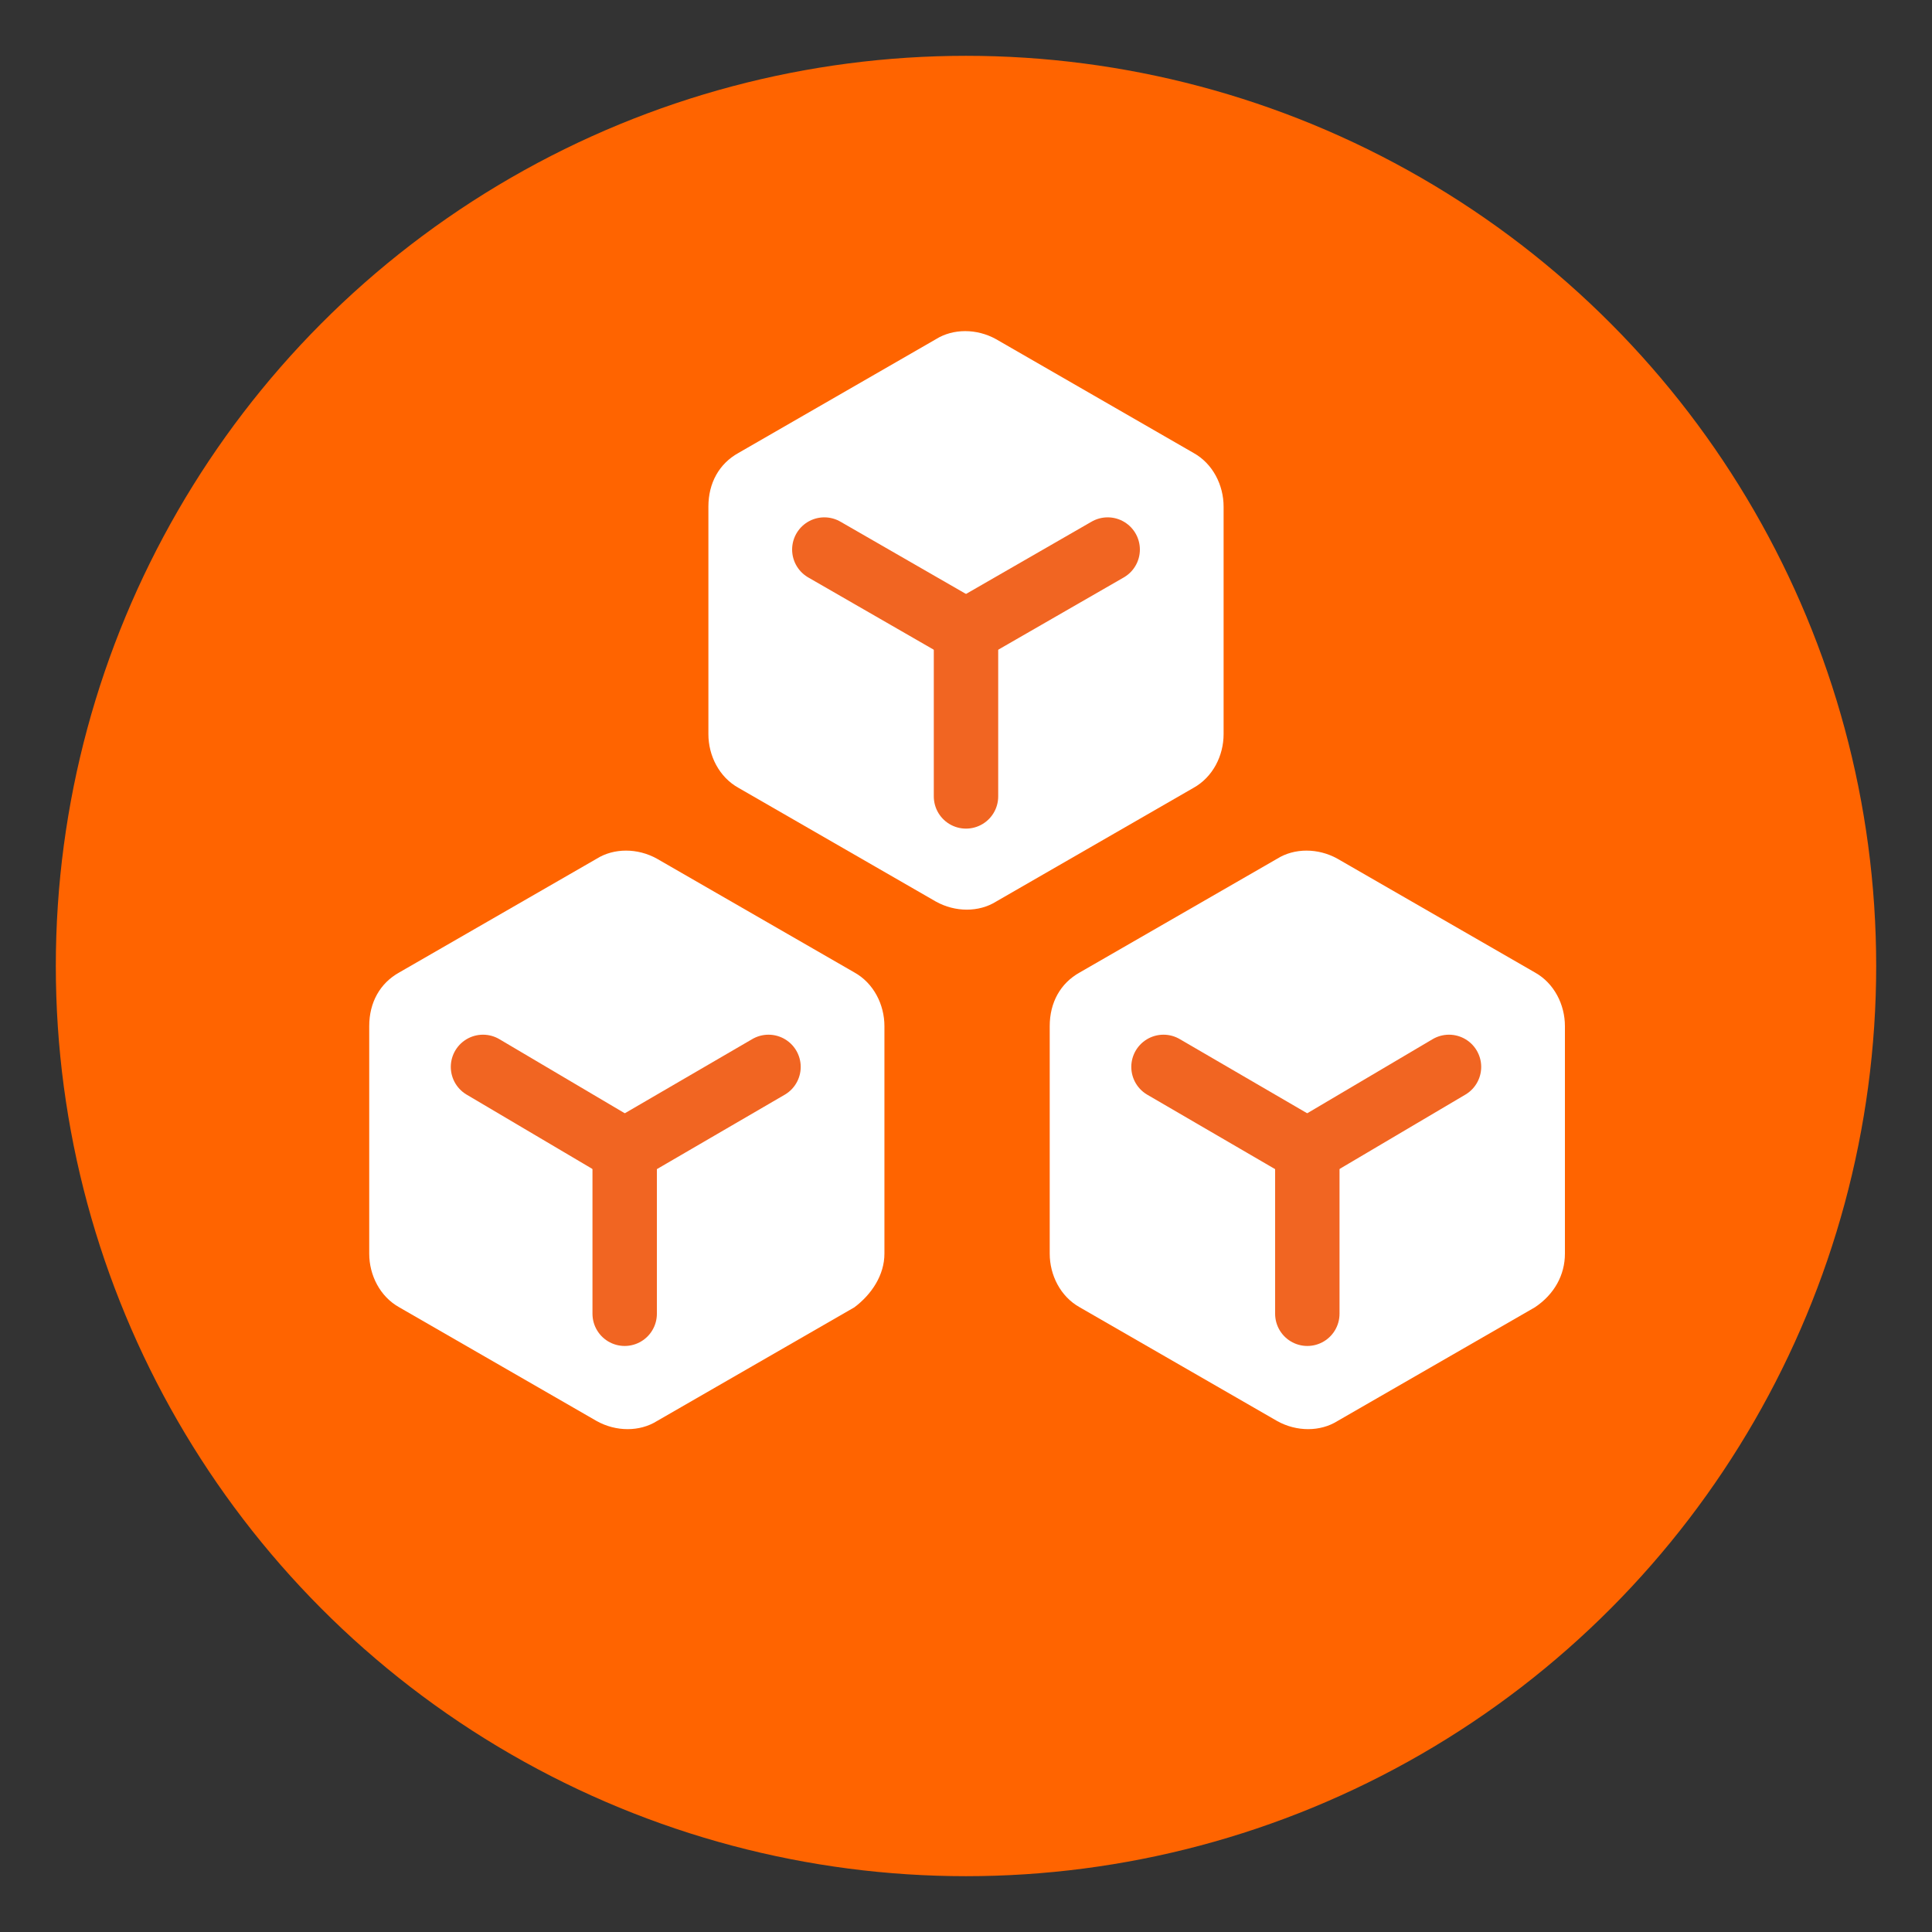 <?xml version="1.0" encoding="utf-8"?>
<!-- Generator: Adobe Illustrator 24.3.0, SVG Export Plug-In . SVG Version: 6.00 Build 0)  -->
<svg version="1.1" id="Layer_1" xmlns="http://www.w3.org/2000/svg" xmlns:xlink="http://www.w3.org/1999/xlink" x="0px" y="0px"
	 viewBox="0 0 90 90" style="enable-background:new 0 0 90 90;" xml:space="preserve">
<rect x="0" y="0" width="90" height="90" fill="#333333" stroke="none"/>
<style type="text/css">
	.st0{fill:#FF6400;}
	.st1{fill:#FFFFFF;}
	.st2{fill:none;stroke:#F16522;stroke-width:3;stroke-linecap:round;stroke-linejoin:round;stroke-miterlimit:10;}
</style>
<g>
	<circle class="st0" cx="45" cy="45" r="42.4"/>
	<g>
		<g>
			<path class="st1" d="M57,34.2V23.6c0-1-0.5-2-1.4-2.5l-9.2-5.3c-0.9-0.5-2-0.5-2.8,0l-9.2,5.3c-0.9,0.5-1.4,1.4-1.4,2.5v10.6
				c0,1,0.5,2,1.4,2.5l9.2,5.3c0.9,0.5,2,0.5,2.8,0l9.2-5.3C56.5,36.2,57,35.2,57,34.2z"/>
			<line class="st2" x1="45" y1="29.4" x2="51.6" y2="25.6"/>
			<line class="st2" x1="45" y1="29.4" x2="38.4" y2="25.6"/>
			<line class="st2" x1="45" y1="37.1" x2="45" y2="29.4"/>
		</g>
		<g>
			<g>
				<path class="st1" d="M72.9,58.4V47.8c0-1-0.5-2-1.4-2.5L62.3,40c-0.9-0.5-2-0.5-2.8,0l-9.2,5.3c-0.9,0.5-1.4,1.4-1.4,2.5v10.6
					c0,1,0.5,2,1.4,2.5l9.2,5.3c0.9,0.5,2,0.5,2.8,0l9.2-5.3C72.4,60.3,72.9,59.4,72.9,58.4z"/>
				<line class="st2" x1="60.9" y1="53.6" x2="67.5" y2="49.7"/>
				<line class="st2" x1="60.9" y1="53.6" x2="54.2" y2="49.7"/>
				<line class="st2" x1="60.9" y1="61.2" x2="60.9" y2="53.6"/>
			</g>
			<g>
				<path class="st1" d="M41.2,58.4V47.8c0-1-0.5-2-1.4-2.5L30.6,40c-0.9-0.5-2-0.5-2.8,0l-9.2,5.3c-0.9,0.5-1.4,1.4-1.4,2.5v10.6
					c0,1,0.5,2,1.4,2.5l9.2,5.3c0.9,0.5,2,0.5,2.8,0l9.2-5.3C40.6,60.3,41.2,59.4,41.2,58.4z"/>
				<line class="st2" x1="29.1" y1="53.6" x2="35.8" y2="49.7"/>
				<line class="st2" x1="29.1" y1="53.6" x2="22.5" y2="49.7"/>
				<line class="st2" x1="29.1" y1="61.2" x2="29.1" y2="53.6"/>
			</g>
		</g>
	</g>
</g>
</svg>
